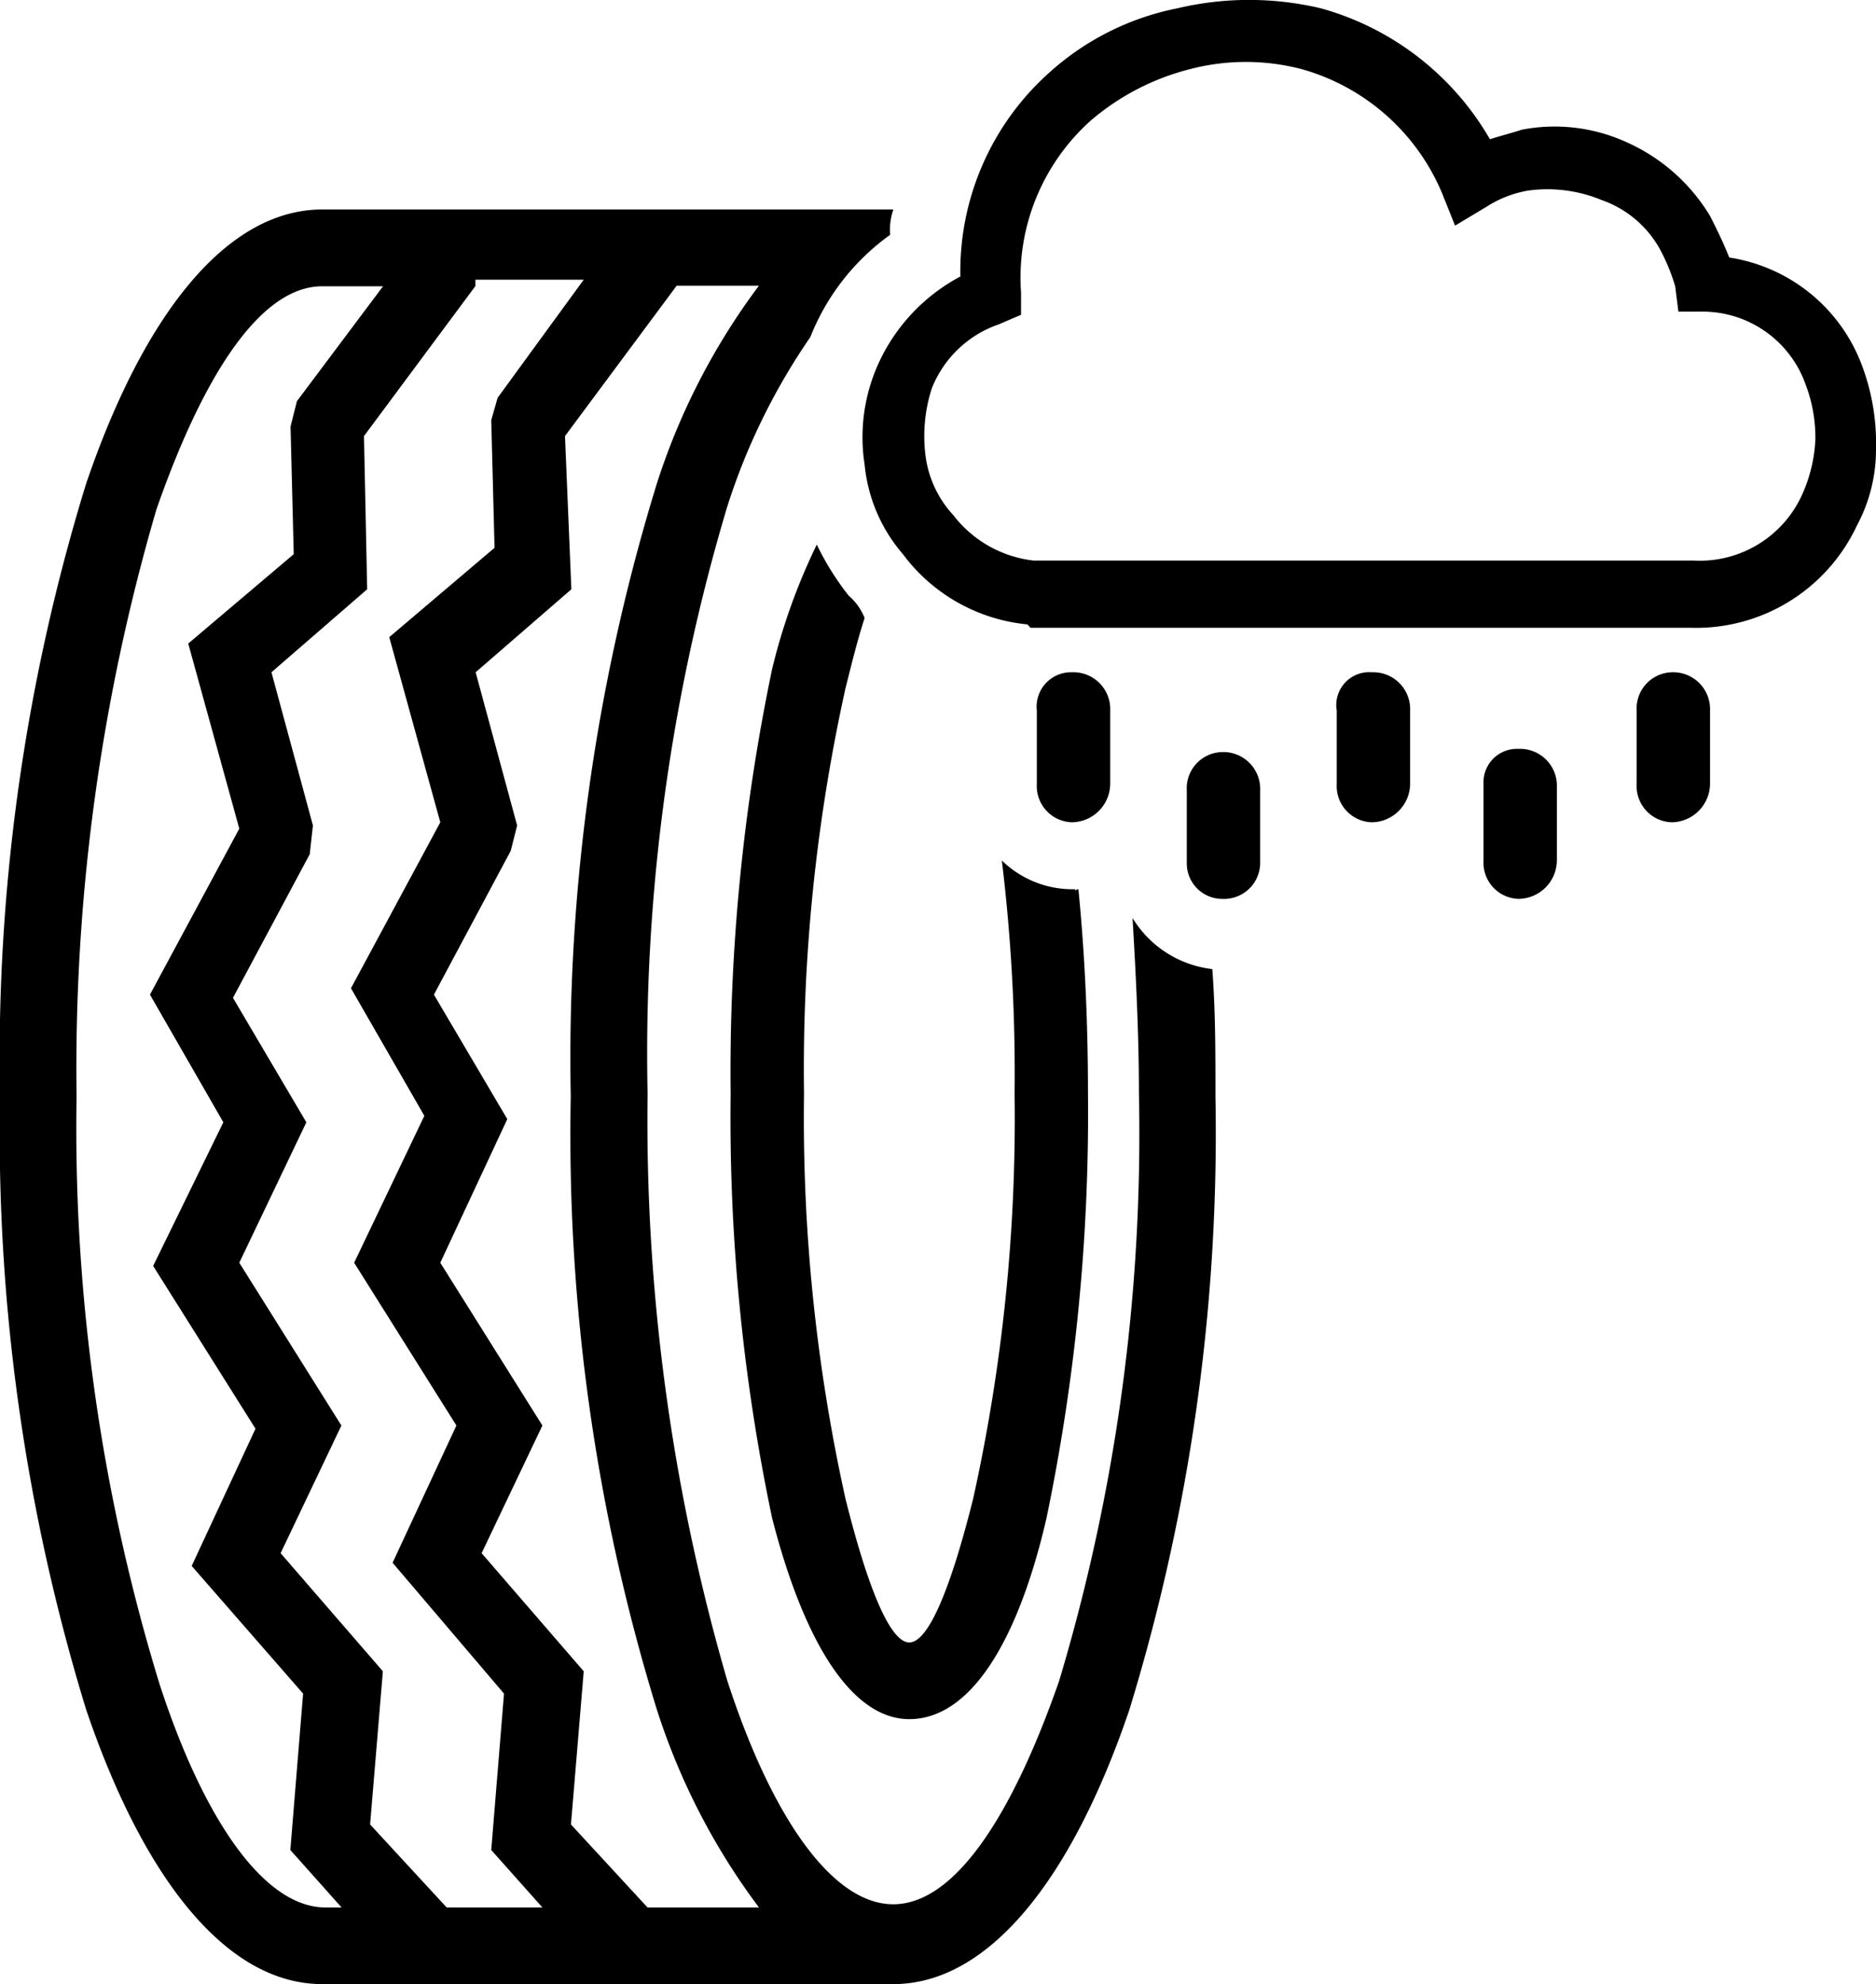 <svg xmlns="http://www.w3.org/2000/svg" width="37.043" height="39.162" viewBox="0 0 37.043 39.162">
  <path id="guma-vreme" d="M6.363,39.6c-1.89,0-3.528-2.079-4.662-5.418A38.81,38.81,0,0,1,0,22.085a38.524,38.524,0,0,1,1.7-12.1C2.835,6.65,4.473,4.571,6.363,4.571H17.64a1.228,1.228,0,0,0-.063.5A4.528,4.528,0,0,0,16,7.091h0a12.631,12.631,0,0,0-1.638,3.339,37.59,37.59,0,0,0-1.575,11.592,39.6,39.6,0,0,0,1.575,11.592c.882,2.709,2.079,4.41,3.276,4.41s2.331-1.7,3.276-4.41a37.59,37.59,0,0,0,1.575-11.592c0-1.2-.063-2.394-.126-3.465a2.132,2.132,0,0,0,1.575,1.008C24,20.384,24,21.2,24,22.085a38.81,38.81,0,0,1-1.7,12.1C21.168,37.52,19.53,39.6,17.64,39.6ZM20.286,12.761a3.477,3.477,0,0,1-2.457-1.386,3.166,3.166,0,0,1-.756-1.764,3.517,3.517,0,0,1,.252-1.953h0a3.665,3.665,0,0,1,1.638-1.764,5.259,5.259,0,0,1,1.764-4.032A5.312,5.312,0,0,1,23.247.6a6.158,6.158,0,0,1,2.835,0A5.572,5.572,0,0,1,29.42,3.185c.189-.063.441-.126.63-.189a3.42,3.42,0,0,1,2.079.252A3.668,3.668,0,0,1,33.767,4.7c.126.252.252.5.378.819a3.334,3.334,0,0,1,2.646,2.2A4.35,4.35,0,0,1,37.043,9.3a3.166,3.166,0,0,1-.378,1.512,3.506,3.506,0,0,1-3.276,2.016H20.349Zm9.7,2.457h0a.728.728,0,0,1,.756.756v1.449a.766.766,0,0,1-.756.756h0a.715.715,0,0,1-.693-.756V15.911a.661.661,0,0,1,.693-.693Zm-5.859.063h0a.728.728,0,0,1,.756.756v1.449a.715.715,0,0,1-.756.693h0a.7.7,0,0,1-.693-.693V16.037a.715.715,0,0,1,.693-.756Zm8.883-1.575h0a.728.728,0,0,1,.756.756v1.449a.766.766,0,0,1-.756.756h0a.715.715,0,0,1-.693-.756V14.462a.715.715,0,0,1,.693-.756Zm-5.922,0h0a.728.728,0,0,1,.756.756v1.449a.766.766,0,0,1-.756.756h0a.715.715,0,0,1-.693-.756V14.462a.649.649,0,0,1,.693-.756Zm-5.922,0h0a.728.728,0,0,1,.756.756v1.449a.766.766,0,0,1-.756.756h0a.715.715,0,0,1-.693-.756V14.462a.679.679,0,0,1,.693-.756Zm-2.331-3.087a2.333,2.333,0,0,0,1.575.882H33.452a2.217,2.217,0,0,0,2.142-1.323,2.968,2.968,0,0,0,.252-1.071,2.943,2.943,0,0,0-.189-1.071,2.159,2.159,0,0,0-2.016-1.449h-.5l-.063-.5a3.854,3.854,0,0,0-.315-.756,2.112,2.112,0,0,0-1.134-.945,2.806,2.806,0,0,0-1.449-.189,2.2,2.2,0,0,0-.819.315l-.63.378-.252-.63A4.249,4.249,0,0,0,25.7,1.8a4.358,4.358,0,0,0-2.2,0,4.83,4.83,0,0,0-1.953,1.008,4.158,4.158,0,0,0-1.386,3.4V6.65l-.441.189A2.187,2.187,0,0,0,18.4,8.1a3.067,3.067,0,0,0-.126,1.323,2.129,2.129,0,0,0,.567,1.2ZM9.387,6.083l-2.2,2.961.063,3.024-1.89,1.638.819,3.024-.063.567L4.6,20.132l1.449,2.457L4.725,25.361l2.016,3.213-1.2,2.52L7.56,33.425l-.252,3.024L8.82,38.087h1.89L9.7,36.953l.252-3.087-2.2-2.583,1.26-2.709L6.993,25.361l1.386-2.9L6.93,19.943l1.764-3.276L7.686,13.013l2.079-1.764L9.7,8.729l.126-.441,1.7-2.331H9.387Zm-2.646,32L5.733,36.953l.252-3.087-2.2-2.52,1.26-2.709L3.024,25.424,4.41,22.589l-1.449-2.52,1.764-3.276L3.717,13.139,5.8,11.375l-.063-2.52.126-.5,1.7-2.268h-1.2c-1.2,0-2.331,1.7-3.276,4.41A39.288,39.288,0,0,0,1.512,22.085,37.417,37.417,0,0,0,3.15,33.677c.882,2.709,2.079,4.41,3.276,4.41h.315Zm6.615-32-2.2,2.961.126,3.024-1.89,1.638.819,3.024-.126.5L8.568,20.069l1.449,2.457L8.694,25.361l2.016,3.213-1.2,2.52,2.016,2.331-.252,3.024,1.512,1.638h2.2a13.242,13.242,0,0,1-2.016-3.906,38.524,38.524,0,0,1-1.7-12.1,38.524,38.524,0,0,1,1.7-12.1,13.242,13.242,0,0,1,2.016-3.906H13.356ZM21.294,17.99c.126,1.26.189,2.646.189,4.032a39.227,39.227,0,0,1-.819,8.379c-.567,2.457-1.512,3.969-2.709,3.969-1.134,0-2.079-1.512-2.709-3.969a38.368,38.368,0,0,1-.819-8.379,38.8,38.8,0,0,1,.819-8.379,12.07,12.07,0,0,1,.882-2.457,5.44,5.44,0,0,0,.63,1.008,1.13,1.13,0,0,1,.315.441c-.126.378-.252.882-.378,1.386a34.72,34.72,0,0,0-.819,8,34.72,34.72,0,0,0,.819,8c.441,1.764.882,2.835,1.26,2.835s.819-1.071,1.26-2.835a34.72,34.72,0,0,0,.819-8,34.9,34.9,0,0,0-.252-4.6,2,2,0,0,0,1.449.567c0,.063,0,0,.063,0Z" transform="translate(0 -0.436)"/>
</svg>
